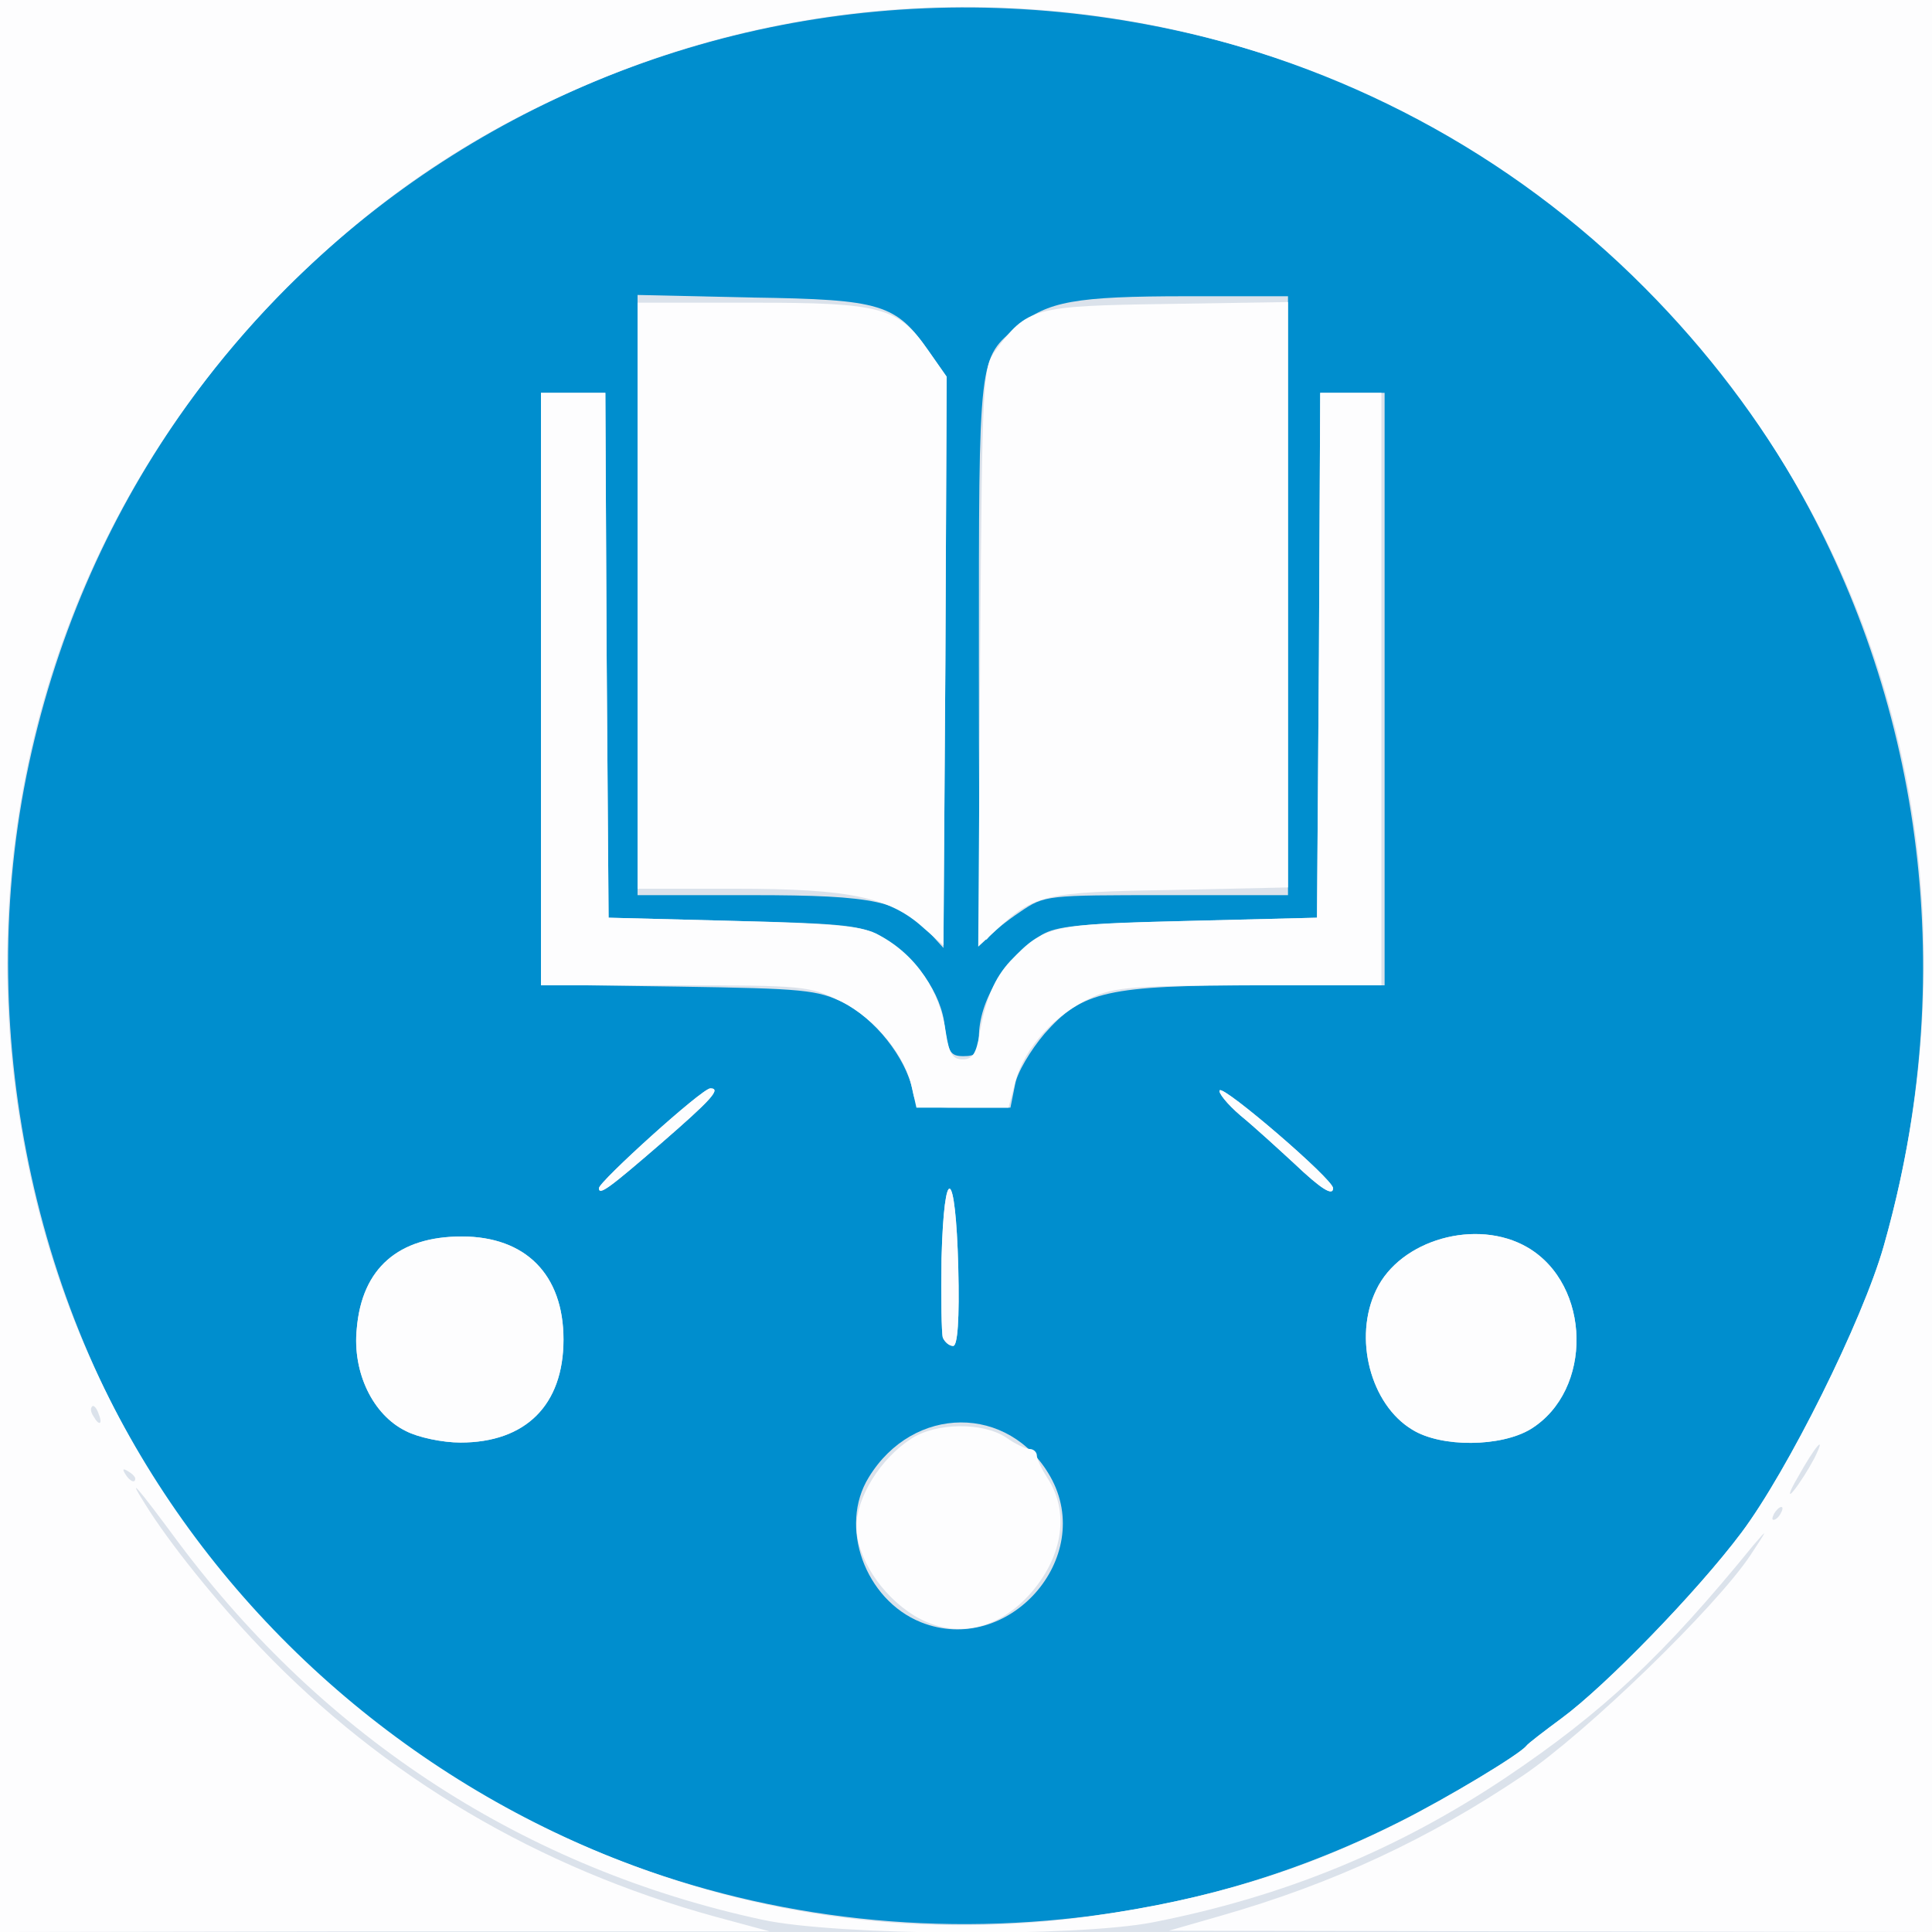 <!DOCTYPE svg PUBLIC "-//W3C//DTD SVG 20010904//EN" "http://www.w3.org/TR/2001/REC-SVG-20010904/DTD/svg10.dtd">
<svg version="1.0" xmlns="http://www.w3.org/2000/svg" width="300px" height="300px" viewBox="0 0 3000 3000" preserveAspectRatio="xMidYMid meet">
<rect x="0" y="0" width="3000" height="3000" fill="#333333" stroke="none"/>
<g id="layer101" fill="#008ece" stroke="none">
 <path d="M0 1500 l0 -1500 1500 0 1500 0 0 1500 0 1500 -1500 0 -1500 0 0 -1500z"/>
 </g>
<g id="layer102" fill="#dbe2eb" stroke="none">
 <path d="M0 1500 l0 -1500 1500 0 1500 0 0 1500 0 1500 -1500 0 -1500 0 0 -1500z m1651 1480 c188 -19 359 -69 522 -151 76 -38 187 -105 197 -118 3 -4 28 -23 55 -43 68 -50 210 -196 279 -288 72 -96 188 -329 221 -445 238 -836 -240 -1680 -1065 -1880 -832 -201 -1651 316 -1819 1150 -82 409 16 855 260 1181 317 425 823 647 1350 594z"/>
 <path d="M1430 2519 c-87 -35 -128 -149 -81 -225 69 -113 218 -114 282 -1 71 126 -66 280 -201 226z"/>
 <path d="M630 2222 c-51 -25 -83 -91 -76 -159 8 -94 65 -143 163 -143 99 0 158 59 158 160 0 102 -59 160 -160 160 -28 0 -66 -8 -85 -18z"/>
 <path d="M2193 2220 c-65 -39 -92 -143 -56 -217 37 -78 156 -112 235 -66 99 58 102 222 5 282 -46 28 -139 29 -184 1z"/>
 <path d="M1464 2077 c-2 -7 -3 -62 -2 -123 4 -151 22 -142 26 14 2 81 -1 122 -8 122 -6 0 -13 -6 -16 -13z"/>
 <path d="M930 1845 c0 -10 160 -155 173 -155 18 0 0 19 -76 85 -81 70 -97 82 -97 70z"/>
 <path d="M2010 1807 c-25 -23 -62 -57 -84 -75 -21 -18 -35 -36 -32 -39 7 -7 176 138 176 152 0 13 -19 1 -60 -38z"/>
 <path d="M1417 1693 c-10 -50 -59 -112 -107 -136 -41 -20 -62 -22 -257 -25 l-213 -3 0 -460 0 -459 50 0 50 0 2 408 3 407 195 5 c172 4 199 7 229 25 53 31 93 87 98 139 5 40 9 46 29 46 20 0 24 -5 24 -29 0 -57 39 -120 97 -159 23 -14 59 -18 228 -22 l200 -5 3 -407 2 -408 50 0 50 0 0 460 0 460 -193 0 c-237 0 -277 9 -335 75 -22 26 -43 61 -46 80 l-7 35 -73 0 c-72 0 -74 -1 -79 -27z"/>
 <path d="M1445 1450 c-45 -51 -86 -60 -277 -60 l-178 0 0 -466 0 -466 178 4 c201 3 223 10 274 83 l28 40 -2 444 -3 443 -20 -22z"/>
 <path d="M1520 1031 c0 -484 -1 -473 60 -524 46 -39 90 -47 263 -47 l157 0 0 465 0 465 -189 0 c-186 0 -189 0 -227 26 -21 14 -45 33 -51 42 -11 13 -13 -71 -13 -427z"/>
 </g>
<g id="layer103" fill="#fdfdfe" stroke="none">
 <path d="M0 1500 l0 -1500 1500 0 1500 0 0 1500 0 1500 -592 -1 -593 -1 80 -23 c175 -50 323 -119 470 -218 99 -67 299 -261 353 -342 27 -41 28 -43 5 -16 -140 172 -234 260 -386 362 -168 112 -343 184 -547 224 -118 23 -490 21 -606 -4 -367 -79 -679 -281 -907 -586 -65 -88 -81 -106 -52 -60 37 60 110 151 180 224 191 200 432 342 705 417 l85 23 -597 0 -598 1 0 -1500z m1697 1475 c182 -26 324 -69 477 -146 75 -38 186 -105 196 -118 3 -4 28 -23 55 -43 68 -50 210 -196 279 -288 72 -96 188 -329 221 -445 155 -546 18 -1097 -371 -1488 -419 -422 -1059 -552 -1613 -328 -192 78 -347 180 -495 327 -366 367 -513 886 -395 1397 170 740 895 1239 1646 1132z m1068 -625 c3 -5 4 -10 1 -10 -3 0 -8 5 -11 10 -3 6 -4 10 -1 10 3 0 8 -4 11 -10z m52 -85 c21 -42 1 -19 -26 30 -13 22 -15 31 -6 20 9 -11 23 -33 32 -50z m-2607 31 c0 -3 -5 -8 -12 -12 -7 -4 -8 -3 -4 4 7 12 16 16 16 8z m-57 -101 c-3 -9 -8 -14 -10 -11 -3 3 -2 9 2 15 9 16 15 13 8 -4z"/>
 <path d="M1420 2509 c-52 -32 -90 -91 -90 -139 0 -45 37 -105 85 -136 38 -25 111 -26 147 -2 14 10 31 18 37 18 6 0 11 5 11 10 0 6 8 22 17 36 33 51 24 118 -24 175 -52 61 -121 75 -183 38z"/>
 <path d="M630 2222 c-51 -25 -83 -91 -76 -159 8 -94 65 -143 163 -143 99 0 158 59 158 160 0 102 -59 160 -160 160 -28 0 -66 -8 -85 -18z"/>
 <path d="M2193 2220 c-65 -39 -92 -143 -56 -217 37 -78 156 -112 235 -66 99 58 102 222 5 282 -46 28 -139 29 -184 1z"/>
 <path d="M1464 2077 c-2 -7 -3 -62 -2 -123 4 -151 22 -142 26 14 2 81 -1 122 -8 122 -6 0 -13 -6 -16 -13z"/>
 <path d="M930 1845 c0 -10 160 -155 173 -155 18 0 0 19 -76 85 -81 70 -97 82 -97 70z"/>
 <path d="M2010 1807 c-25 -23 -62 -57 -84 -75 -21 -18 -35 -36 -32 -39 7 -7 176 138 176 152 0 13 -19 1 -60 -38z"/>
 <path d="M1416 1689 c-10 -50 -57 -107 -110 -134 -49 -24 -56 -25 -258 -25 l-208 0 0 -460 0 -460 50 0 50 0 2 408 3 407 195 5 c156 4 201 8 225 22 58 31 95 87 104 153 5 31 10 40 26 40 15 0 21 -9 26 -40 10 -55 23 -86 48 -113 53 -55 62 -57 276 -62 l200 -5 3 -407 2 -408 48 0 47 0 0 460 0 460 -205 0 c-177 0 -210 3 -245 19 -56 25 -104 78 -118 129 l-11 42 -72 0 -71 0 -7 -31z"/>
 <path d="M1433 1440 c-52 -47 -116 -60 -290 -60 l-153 0 0 -455 0 -455 178 0 c202 0 227 7 274 75 l28 40 -2 442 -3 441 -32 -28z"/>
 <path d="M1522 1021 c3 -436 4 -450 24 -477 49 -66 58 -69 265 -72 l189 -3 0 455 0 454 -182 4 c-196 3 -212 7 -271 62 l-28 26 3 -449z"/>
 </g>

</svg>